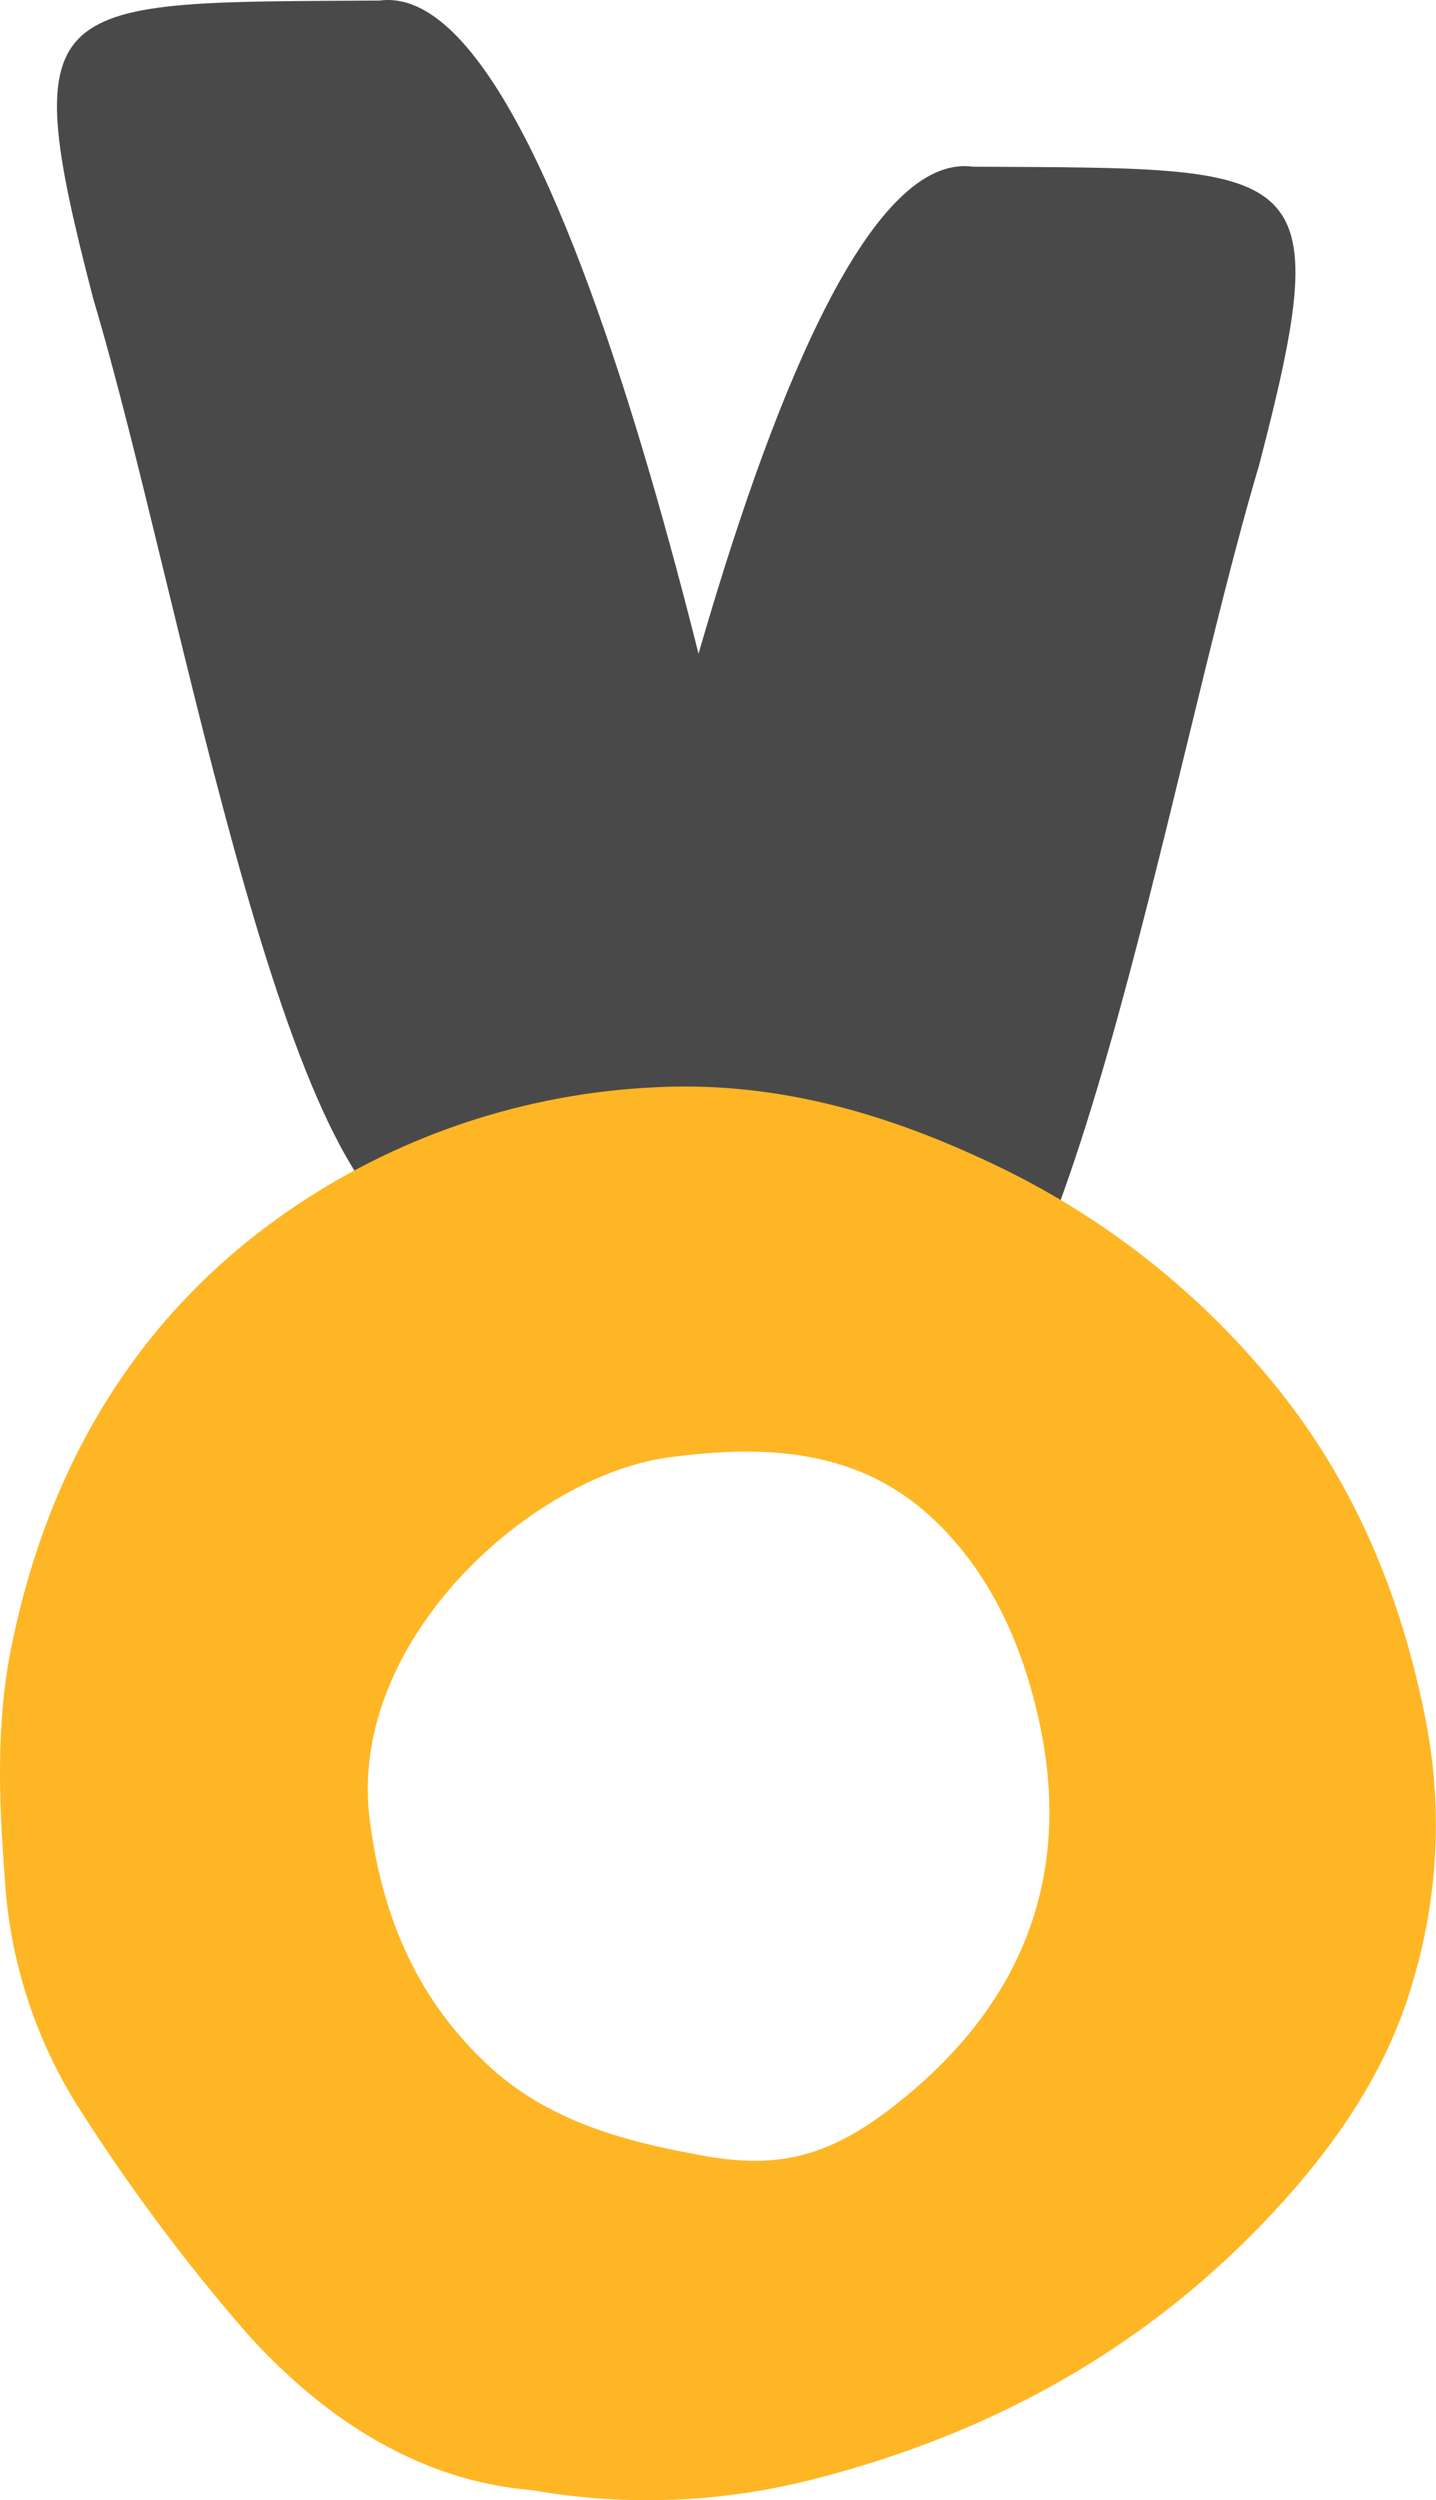 <?xml version="1.0" encoding="UTF-8"?> <svg xmlns="http://www.w3.org/2000/svg" width="108.528" height="188.892" viewBox="0 0 108.528 188.892"><g id="Groupe_872" data-name="Groupe 872" transform="translate(-11212.869 -3829.477)"><path id="Tracé_409" data-name="Tracé 409" d="M11286.386,3842.07c25.171.157,27.67-.6,21.637,22.569-6.952,23.324-14.773,71.22-26.2,70.866-12.053-.374-29.865,4.33-26.748-11.317C11257.593,3911.528,11271.312,3840.066,11286.386,3842.07Z" fill="#494949"></path><path id="Tracé_410" data-name="Tracé 410" d="M11241.564,3829.518c-25.173.158-27.671-.6-21.637,22.57,6.951,23.324,14.773,71.22,26.2,70.865,12.052-.373,29.865,4.331,26.748-11.316C11270.357,3898.977,11256.638,3827.515,11241.564,3829.518Z" fill="#494949"></path><path id="Tracé_411" data-name="Tracé 411" d="M11253.049,4017.61c-8.5-.7-15.728-5.382-21.581-11.911a143.481,143.481,0,0,1-12.757-17.144,36.411,36.411,0,0,1-5.483-17.229c-.447-5.678-.646-11.6.446-17.134,3.1-15.693,11.379-28.228,25.561-36.054a53.25,53.25,0,0,1,22.9-6.5c9.241-.521,17.649,1.905,25.87,5.82a61.071,61.071,0,0,1,20.5,15.8c6.587,7.747,10.338,16.758,12.213,26.707a41.265,41.265,0,0,1-1.041,19.136c-1.927,6.782-5.893,12.515-10.707,17.661-9.515,10.171-21.214,16.61-34.592,20.019A50.363,50.363,0,0,1,11253.049,4017.61Zm12.257-25.4c5.936,1.2,9.855.449,14.97-3.5,9.664-7.454,13.82-17.27,11.069-29.447-1.287-5.7-3.677-11.022-8-15.071-5.653-5.294-12.742-5.565-19.891-4.612-10.411,1.388-24.3,13.814-22.655,27.271.9,7.332,3.558,13.613,8.912,18.619C11254.058,3989.534,11259.586,3991.164,11265.306,3992.207Z" fill="#ffb624"></path></g></svg> 